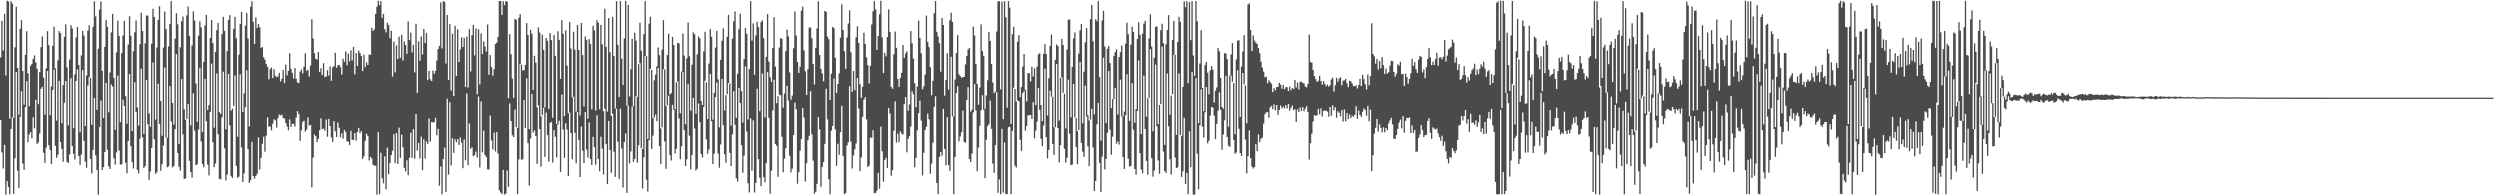 <?xml version="1.0" encoding="UTF-8"?>
<svg xmlns="http://www.w3.org/2000/svg" width="1920" height="150">
  <path d="M0 44.088h1v48.114H0zM1 15.938h1v101.122H1zM2 38.751h1v90.634H2zM3 10.662h1v100.512H3zM4 58.031h1v91.403H4zM5 0.500h1v138.589H5zM6 1.166h1v142.416H6zM7 91.158h1v58.081H7zM8 0.841h1v98.283H8zM9 2.837h1v87.345H9zM10 90.445h1v58.515H10zM11 36.340h1v85.219H11zM12 5.110h1v50.186H12zM13 52.250h1v78.719H13zM14 88.100h1v56.211H14zM15 22.104h1v67.619H15zM16 15.495h1v54.611H16zM17 54.557h1v71.030H17zM18 80.381h1v50.001H18zM19 42.156h1v40.154H19zM20 23.979h1v38.362H20zM21 56.377h1v52.885H21zM22 81.582h1v21.620H22zM23 50.599h1v50.817H23zM24 48.985h1v57.253H24zM25 45.261h1v44.817H25zM26 42.536h1v56.014H26zM27 47.936h1v28.652H27zM28 52.889h1v57.651H28zM29 80.010h1v29.371H29zM30 55.439h1v47.028H30zM31 36.261h1v31.932H31zM32 27.957h1v38.738H32zM33 59.660h1v57.657H33zM34 88.161h1v36.918H34zM35 52.456h1v60.919H35zM36 23.937h1v30.593H36zM37 34.653h1v76.803H37zM38 88.579h1v26.614H38zM39 66.436h1v59.591H39zM40 35.225h1v33.891H40zM41 20.484h1v33.033H41zM42 52.524h1v59.435H42zM43 92.623h1v28.538H43zM44 46.380h1v72.438H44zM45 23.925h1v38.170H45zM46 25.508h1v83.543H46zM47 94.688h1v19.759H47zM48 65.403h1v58.744H48zM49 28.284h1v50.651H49zM50 18.715h1v43.478H50zM51 51.788h1v72.481H51zM52 96.344h1v28.892H52zM53 45.843h1v72.733H53zM54 19.383h1v40.605H54zM55 21.794h1v90.297H55zM56 98.450h1v19.713H56zM57 57.142h1v65.405H57zM58 28.790h1v33.344H58zM59 20.663h1v32.672H59zM60 50.039h1v69.859H60zM61 101.601h1v24.901H61zM62 42.596h1v76.048H62zM63 23.772h1v30.060H63zM64 27.371h1v80.665H64zM65 96.808h1v27.284H65zM66 58.001h1v70.812H66zM67 23.542h1v42.207H67zM68 19.381h1v39.927H68zM69 60.021h1v61.926H69zM70 95.740h1v37.458H70zM71 20.563h1v94.465H71zM72 0.987h1v74.335H72zM73 12.603h1v106.707H73zM74 84.397h1v46.198H74zM75 37.403h1v112.098H75zM76 7.345h1v90.145H76zM77 1.056h1v76.135H77zM78 54.375h1v76.175H78zM79 90.678h1v37.685H79zM80 36.054h1v80.686H80zM81 15.196h1v48.490H81zM82 20.646h1v94.391H82zM83 86.323h1v41.411H83zM84 55.721h1v74.002H84zM85 24.862h1v40.040H85zM86 10.654h1v55.865H86zM87 59.858h1v61.765H87zM88 99.694h1v26.745H88zM89 40.303h1v76.737H89zM90 15.814h1v42.259H90zM91 27.537h1v88.002H91zM92 93.835h1v32.451H92zM93 40.821h1v85.474H93zM94 27.325h1v49.332H94zM95 15.909h1v65.489H95zM96 73.871h1v51.099H96zM97 94.982h1v38.148H97zM98 34.244h1v74.061H98zM99 12.426h1v44.394H99zM100 27.431h1v84.778H100zM101 100.625h1v23.826H101zM102 39.352h1v90.055H102zM103 24.816h1v38.384H103zM104 15.715h1v70.151H104zM105 82.555h1v47.875H105zM106 96.437h1v36.687H106zM107 33.973h1v72.550H107zM108 9.836h1v43.022H108zM109 23.859h1v81.542H109zM110 102.856h1v26.209H110zM111 33.273h1v94.288H111zM112 11.931h1v49.501H112zM113 11.961h1v83.303H113zM114 87.115h1v51.045H114zM115 97.349h1v34.387H115zM116 33.570h1v80.009H116zM117 6.729h1v41.282H117zM118 12.990h1v93.942H118zM119 91.848h1v41.618H119zM120 36.514h1v95.670H120zM121 15.286h1v49.001H121zM122 4.743h1v90.409H122zM123 77.616h1v53.546H123zM124 104.267h1v21.845H124zM125 36.560h1v75.176H125zM126 8.901h1v42.962H126zM127 22.313h1v83.292H127zM128 105.745h1v22.683H128zM129 35.624h1v92.123H129zM130 18.326h1v47.705H130zM131 0.839h1v92.397H131zM132 79.110h1v49.430H132zM133 95.809h1v31.639H133zM134 29.693h1v69.530H134zM135 10.194h1v31.390H135zM136 18.709h1v98.712H136zM137 110.620h1v17.501H137zM138 36.354h1v94.669H138zM139 16.343h1v44.475H139zM140 12.701h1v90.443H140zM141 83.974h1v53.506H141zM142 91.934h1v45.079H142zM143 11.830h1v79.492H143zM144 5.024h1v74.789H144zM145 27.491h1v96.020H145zM146 96.319h1v35.697H146zM147 34.981h1v101.380H147zM148 8.810h1v62.830H148zM149 15.738h1v84.589H149zM150 64.136h1v62.666H150zM151 93.561h1v32.662H151zM152 27.399h1v72.022H152zM153 16.329h1v35.801H153zM154 21.072h1v87.600H154zM155 101.496h1v24.426H155zM156 47.618h1v80.887H156zM157 19.490h1v41.065H157zM158 11.406h1v81.733H158zM159 84.527h1v41.881H159zM160 80.756h1v53.954H160zM161 29.208h1v56.771H161zM162 15.408h1v33.448H162zM163 33.089h1v76.244H163zM164 98.069h1v30.270H164zM165 39.940h1v85.599H165zM166 23.224h1v33.145H166zM167 17.600h1v85.429H167zM168 86.144h1v51.206H168zM169 87.508h1v50.300H169zM170 26.162h1v64.013H170zM171 12.871h1v42.199H171zM172 23.631h1v90.277H172zM173 99.315h1v39.269H173zM174 39.269h1v94.843H174zM175 15.342h1v41.505H175zM176 11.637h1v84.654H176zM177 84.983h1v50.389H177zM178 83.453h1v53.106H178zM179 22.052h1v59.279H179zM180 12.890h1v44.994H180zM181 29.461h1v97.917H181zM182 104.985h1v31.495H182zM183 42.004h1v93.611H183zM184 18.314h1v38.787H184zM185 9.251h1v104.015H185zM186 86.036h1v53.738H186zM187 71.850h1v61.349H187zM188 19.747h1v62.470H188zM189 9.957h1v44.070H189zM190 29.519h1v85.006H190zM191 97.111h1v43.450H191zM192 5.221h1v133.119H192zM193 0.896h1v107.951H193zM194 16.844h1v118.381H194zM195 33.818h1v103.419H195zM196 13.412h1v121.750H196zM197 21.449h1v111.957H197zM198 18.501h1v87.097H198zM199 20.974h1v109.243H199zM200 36.809h1v84.396H200zM201 36.169h1v74.295H201zM202 43.956h1v61.050H202zM203 45.891h1v70.590H203zM204 49.227h1v54.969H204zM205 51.340h1v38.759H205zM206 60.870h1v36.406H206zM207 53.148h1v44.017H207zM208 51.862h1v48.214H208zM209 59.955h1v35.077H209zM210 53.212h1v38.431H210zM211 58.137h1v34.330H211zM212 59.227h1v38.695H212zM213 58.764h1v31.944H213zM214 55.985h1v31.975H214zM215 62.562h1v26.140H215zM216 60.581h1v27.528H216zM217 53.773h1v36.939H217zM218 63.869h1v27.103H218zM219 49.612h1v44.795H219zM220 57.874h1v39.252H220zM221 54.461h1v45.635H221zM222 40.898h1v50.795H222zM223 52.801h1v44.721H223zM224 55.954h1v39.107H224zM225 60.272h1v34.797H225zM226 52.232h1v44.979H226zM227 60.494h1v29.764H227zM228 63.325h1v22.015H228zM229 63.861h1v23.759H229zM230 55.007h1v53.164H230zM231 53.396h1v46.706H231zM232 56.439h1v37.216H232zM233 51.253h1v41.484H233zM234 40.904h1v60.118H234zM235 54.515h1v44.971H235zM236 53.483h1v36.661H236zM237 58.807h1v37.585H237zM238 50.402h1v45.477H238zM239 14.807h1v129.080H239zM240 29.649h1v91.379H240zM241 40.794h1v62.503H241zM242 45.107h1v59.462H242zM243 45.749h1v63.399H243zM244 39.928h1v66.732H244zM245 55.304h1v44.698H245zM246 52.428h1v38.485H246zM247 57.554h1v41.635H247zM248 48.519h1v50.270H248zM249 59.173h1v41.265H249zM250 58.782h1v33.041H250zM251 53.838h1v51.159H251zM252 57.997h1v33.328H252zM253 51.030h1v45.759H253zM254 62.057h1v43.509H254zM255 51.723h1v57.244H255zM256 50.785h1v42.197H256zM257 40.493h1v60.375H257zM258 52.123h1v53.045H258zM259 50.191h1v43.899H259zM260 49.822h1v48.260H260zM261 51.625h1v53.833H261zM262 57.282h1v45.082H262zM263 45.116h1v61.356H263zM264 47.442h1v52.372H264zM265 39.567h1v61.766H265zM266 50.117h1v58.399H266zM267 41.223h1v67.501H267zM268 47.088h1v64.440H268zM269 38.676h1v61.845H269zM270 46.447h1v60.892H270zM271 35.989h1v71.492H271zM272 57.141h1v45.117H272zM273 40.738h1v67.258H273zM274 50.698h1v50.678H274zM275 38.921h1v59.287H275zM276 40.857h1v61.399H276zM277 42.987h1v57.706H277zM278 54.617h1v67.515H278zM279 42.044h1v78.085H279zM280 51.585h1v56.630H280zM281 47.875h1v54.822H281zM282 49.921h1v54.395H282zM283 41.875h1v81.298H283zM284 42.144h1v78.283H284zM285 21.344h1v100.263H285zM286 23.736h1v102.726H286zM287 22.477h1v104.782H287zM288 10.648h1v116.574H288zM289 5.168h1v144.376H289zM290 0.639h1v100.860H290zM291 3.898h1v145.175H291zM292 0.886h1v116.398H292zM293 13.717h1v123.079H293zM294 10.766h1v130.044H294zM295 22.417h1v97.706H295zM296 24.861h1v120.587H296zM297 17.457h1v95.974H297zM298 19.279h1v114.502H298zM299 29.404h1v95.775H299zM300 23.561h1v95.527H300zM301 58.819h1v56.904H301zM302 31.902h1v71.132H302zM303 55.582h1v69.645H303zM304 34.882h1v67.332H304zM305 45.306h1v80.576H305zM306 28.174h1v69.803H306zM307 44.488h1v76.764H307zM308 26.780h1v76.602H308zM309 46.441h1v66.642H309zM310 31.897h1v97.000H310zM311 34.648h1v97.018H311zM312 41.436h1v81.675H312zM313 16.563h1v117.980H313zM314 30.840h1v90.347H314zM315 25.087h1v76.831H315zM316 40.251h1v80.901H316zM317 34.508h1v64.649H317zM318 55.606h1v66.256H318zM319 18.241h1v69.350H319zM320 71.421h1v44.190H320zM321 31.722h1v77.994H321zM322 46.571h1v75.095H322zM323 27.965h1v76.928H323zM324 41.824h1v88.939H324zM325 22.239h1v84.760H325zM326 33.085h1v88.570H326zM327 25.278h1v83.385H327zM328 61.567h1v48.946H328zM329 54.430h1v36.628H329zM330 60.812h1v47.961H330zM331 62.259h1v31.464H331zM332 54.165h1v39.886H332zM333 56.707h1v37.127H333zM334 54.507h1v35.968H334zM335 46.563h1v57.327H335zM336 37.707h1v61.243H336zM337 35.301h1v107.365H337zM338 1.882h1v125.911H338zM339 37.232h1v111.963H339zM340 0.910h1v121.235H340zM341 1.454h1v111.917H341zM342 48.772h1v98.789H342zM343 11.443h1v64.454H343zM344 61.443h1v72.640H344zM345 18.500h1v60.025H345zM346 69.567h1v57.467H346zM347 25.884h1v80.311H347zM348 73.787h1v43.593H348zM349 19.866h1v87.106H349zM350 58.439h1v50.836H350zM351 22.453h1v84.378H351zM352 47.687h1v63.643H352zM353 38.007h1v67.495H353zM354 28.654h1v80.871H354zM355 36.151h1v93.031H355zM356 29.092h1v78.014H356zM357 66.739h1v56.351H357zM358 28.044h1v43.790H358zM359 67.245h1v59.634H359zM360 22.390h1v72.392H360zM361 54.879h1v59.470H361zM362 27.026h1v86.086H362zM363 19.108h1v100.843H363zM364 42.552h1v76.561H364zM365 21.854h1v94.468H365zM366 72.441h1v48.515H366zM367 22.404h1v51.735H367zM368 64.889h1v63.745H368zM369 25.636h1v52.286H369zM370 41.536h1v75.450H370zM371 31.816h1v68.436H371zM372 35.741h1v83.345H372zM373 39.660h1v80.952H373zM374 18.858h1v111.172H374zM375 57.486h1v72.695H375zM376 42.280h1v46.455H376zM377 51.537h1v56.330H377zM378 58.158h1v56.638H378zM379 53.142h1v48.650H379zM380 33.915h1v82.408H380zM381 32.838h1v68.639H381zM382 28.354h1v89.618H382zM383 0.831h1v145.310H383zM384 0.706h1v147.147H384zM385 11.489h1v137.551H385zM386 0.904h1v129.620H386zM387 3.947h1v145.482H387zM388 0.865h1v147.816H388zM389 1.155h1v129.721H389zM390 75.432h1v68.011H390zM391 26.236h1v53.201H391zM392 41.689h1v51.355H392zM393 60.322h1v43.552H393zM394 75.172h1v30.071H394zM395 14.542h1v69.627H395zM396 15.305h1v82.455H396zM397 98.240h1v50.765H397zM398 13.720h1v108.709H398zM399 10.757h1v38.542H399zM400 49.644h1v72.994H400zM401 54.128h1v68.220H401zM402 54.035h1v22.855H402zM403 49.818h1v48.591H403zM404 17.791h1v42.347H404zM405 26.900h1v83.075H405zM406 99.064h1v43.393H406zM407 22.811h1v83.530H407zM408 25.949h1v46.100H408zM409 69.234h1v32.560H409zM410 42.865h1v57.172H410zM411 48.120h1v56.259H411zM412 82.480h1v43.415H412zM413 21.030h1v59.932H413zM414 24.994h1v74.202H414zM415 89.281h1v38.701H415zM416 26.735h1v61.652H416zM417 38.256h1v44.577H417zM418 82.420h1v38.068H418zM419 29.226h1v57.232H419zM420 31.472h1v72.258H420zM421 83.699h1v40.345H421zM422 25.395h1v68.918H422zM423 30.756h1v62.767H423zM424 90.371h1v34.389H424zM425 26.859h1v73.059H425zM426 42.851h1v62.133H426zM427 95.244h1v25.580H427zM428 24.068h1v71.551H428zM429 30.690h1v61.997H429zM430 60.549h1v71.434H430zM431 15.495h1v57.175H431zM432 25.939h1v73.553H432zM433 89.168h1v32.052H433zM434 23.373h1v71.354H434zM435 50.421h1v49.097H435zM436 86.859h1v48.335H436zM437 16.871h1v69.551H437zM438 37.219h1v64.902H438zM439 74.765h1v47.561H439zM440 24.388h1v49.880H440zM441 38.202h1v63.693H441zM442 85.742h1v39.653H442zM443 19.186h1v66.833H443zM444 38.333h1v69.092H444zM445 88.655h1v47.378H445zM446 17.653h1v79.573H446zM447 42.345h1v73.375H447zM448 81.827h1v43.388H448zM449 28.076h1v57.996H449zM450 30.654h1v84.193H450zM451 91.124h1v29.921H451zM452 29.997h1v64.013H452zM453 33.782h1v88.424H453zM454 84.020h1v42.682H454zM455 19.884h1v85.193H455zM456 23.332h1v89.624H456zM457 84.872h1v41.644H457zM458 15.522h1v72.971H458zM459 17.481h1v104.545H459zM460 83.910h1v47.619H460zM461 19.101h1v85.886H461zM462 34.101h1v80.023H462zM463 85.476h1v48.572H463zM464 6.696h1v76.696H464zM465 36.087h1v74.477H465zM466 85.724h1v55.684H466zM467 13.801h1v79.074H467zM468 40.148h1v75.054H468zM469 88.961h1v43.671H469zM470 13.000h1v74.245H470zM471 42.994h1v73.522H471zM472 83.380h1v52.420H472zM473 0.862h1v82.577H473zM474 34.474h1v74.273H474zM475 74.593h1v62.754H475zM476 0.865h1v82.589H476zM477 45.092h1v68.898H477zM478 65.333h1v78.697H478zM479 29.491h1v79.613H479zM480 0.732h1v101.752H480zM481 81.185h1v66.937H481zM482 3.769h1v77.284H482zM483 74.127h1v51.386H483zM484 53.133h1v63.120H484zM485 29.840h1v51.754H485zM486 81.450h1v42.797H486zM487 25.089h1v96.865H487zM488 31.189h1v42.762H488zM489 74.372h1v50.581H489zM490 49.309h1v62.227H490zM491 17.428h1v31.184H491zM492 38.918h1v74.903H492zM493 114.416h1v30.374H493zM494 26.331h1v94.426H494zM495 0.880h1v42.159H495zM496 43.115h1v94.867H496zM497 106.749h1v40.320H497zM498 18.208h1v89.502H498zM499 12.883h1v39.975H499zM500 53.694h1v60.761H500zM501 90.743h1v13.380H501zM502 61.718h1v28.538H502zM503 57.244h1v30.763H503zM504 51.047h1v42.099H504zM505 36.450h1v15.810H505zM506 42.436h1v69.855H506zM507 98.645h1v27.391H507zM508 38.175h1v59.622H508zM509 15.506h1v37.654H509zM510 53.387h1v55.282H510zM511 81.527h1v48.141H511zM512 42.313h1v38.497H512zM513 25.859h1v47.638H513zM514 72.723h1v46.285H514zM515 71.486h1v51.820H515zM516 28.302h1v52.258H516zM517 34.659h1v49.734H517zM518 83.972h1v33.855H518zM519 63.292h1v50.896H519zM520 32.932h1v29.708H520zM521 33.400h1v57.475H521zM522 87.030h1v35.275H522zM523 54.998h1v57.374H523zM524 25.661h1v29.707H524zM525 42.637h1v57.231H525zM526 95.420h1v32.054H526zM527 44.832h1v77.462H527zM528 17.298h1v47.259H528zM529 43.223h1v61.021H529zM530 85.024h1v45.069H530zM531 49.658h1v69.309H531zM532 24.860h1v50.384H532zM533 26.311h1v72.368H533zM534 87.473h1v43.495H534zM535 41.796h1v87.734H535zM536 28.054h1v51.401H536zM537 29.598h1v64.233H537zM538 77.654h1v40.623H538zM539 80.717h1v40.286H539zM540 39.511h1v42.673H540zM541 24.476h1v37.503H541zM542 63.286h1v43.770H542zM543 91.423h1v26.633H543zM544 48.843h1v65.854H544zM545 22.309h1v34.463H545zM546 28.257h1v64.799H546zM547 91.923h1v34.089H547zM548 71.431h1v46.633H548zM549 36.571h1v38.015H549zM550 23.687h1v39.714H550zM551 60.954h1v56.950H551zM552 97.768h1v31.050H552zM553 45.940h1v65.028H553zM554 31.263h1v29.353H554zM555 21.784h1v74.347H555zM556 84.884h1v33.587H556zM557 73.090h1v51.964H557zM558 28.203h1v44.142H558zM559 11.454h1v52.277H559zM560 64.170h1v53.229H560zM561 96.443h1v31.079H561zM562 29.736h1v73.465H562zM563 16.364h1v53.716H563zM564 8.786h1v87.024H564zM565 90.543h1v46.376H565zM566 56.677h1v82.716H566zM567 22.441h1v45.045H567zM568 10.512h1v68.494H568zM569 70.028h1v41.463H569zM570 94.043h1v38.612H570zM571 45.346h1v74.080H571zM572 21.484h1v29.469H572zM573 25.936h1v74.996H573zM574 91.803h1v48.992H574zM575 53.063h1v94.681H575zM576 0.815h1v90.074H576zM577 31.253h1v99.853H577zM578 17.991h1v74.422H578zM579 57.496h1v90.325H579zM580 27.223h1v113.249H580zM581 16.625h1v51.498H581zM582 20.805h1v101.424H582zM583 85.464h1v51.035H583zM584 17.032h1v125.869H584zM585 15.562h1v40.959H585zM586 29.322h1v106.715H586zM587 90.260h1v49.818H587zM588 43.733h1v81.494H588zM589 10.869h1v44.499H589zM590 47.372h1v43.023H590zM591 59.333h1v89.418H591zM592 62.946h1v68.113H592zM593 36.905h1v47.941H593zM594 13.233h1v48.019H594zM595 51.188h1v59.298H595zM596 79.320h1v32.662H596zM597 73.903h1v61.833H597zM598 36.566h1v36.194H598zM599 29.459h1v43.775H599zM600 29.728h1v75.210H600zM601 82.714h1v49.574H601zM602 71.825h1v50.027H602zM603 39.382h1v74.480H603zM604 22.780h1v43.125H604zM605 27.932h1v49.258H605zM606 55.625h1v63.918H606zM607 76.621h1v55.789H607zM608 73.461h1v56.002H608zM609 37.134h1v66.589H609zM610 8.783h1v70.065H610zM611 27.305h1v56.622H611zM612 47.636h1v93.465H612zM613 56.085h1v76.102H613zM614 51.258h1v64.506H614zM615 8.189h1v98.487H615zM616 5.123h1v77.866H616zM617 38.723h1v51.610H617zM618 54.756h1v84.694H618zM619 72.897h1v52.454H619zM620 53.215h1v54.492H620zM621 21.164h1v83.176H621zM622 21.043h1v49.062H622zM623 29.337h1v73.819H623zM624 49.027h1v74.305H624zM625 64.849h1v83.940H625zM626 36.717h1v110.541H626zM627 21.831h1v119.342H627zM628 0.980h1v88.947H628zM629 42.290h1v57.099H629zM630 52.953h1v90.490H630zM631 56.500h1v71.738H631zM632 62.511h1v62.029H632zM633 8.425h1v102.012H633zM634 9.122h1v59.007H634zM635 28.063h1v63.654H635zM636 30.087h1v107.570H636zM637 76.760h1v72.346H637zM638 56.683h1v43.623H638zM639 20.688h1v76.023H639zM640 21.627h1v38.671H640zM641 44.324h1v54.993H641zM642 71.478h1v55.879H642zM643 64.483h1v45.910H643zM644 56.319h1v62.578H644zM645 28.973h1v72.563H645zM646 3.332h1v77.912H646zM647 22.979h1v96.701H647zM648 39.445h1v109.677H648zM649 52.988h1v95.236H649zM650 28.826h1v83.003H650zM651 18.033h1v91.247H651zM652 7.951h1v58.289H652zM653 40.191h1v68.581H653zM654 70.540h1v58.916H654zM655 54.520h1v64.858H655zM656 69.312h1v45.377H656zM657 28.638h1v81.525H657zM658 20.213h1v39.749H658zM659 33.041h1v50.225H659zM660 64.686h1v66.685H660zM661 75.119h1v45.719H661zM662 66.668h1v23.185H662zM663 25.109h1v51.449H663zM664 33.713h1v40.933H664zM665 44.025h1v47.616H665zM666 50.032h1v78.227H666zM667 64.214h1v62.851H667zM668 50.657h1v54.958H668zM669 18.843h1v86.956H669zM670 8.634h1v91.407H670zM671 0.794h1v147.508H671zM672 7.185h1v140.916H672zM673 38.400h1v108.010H673zM674 27.677h1v105.059H674zM675 10.968h1v133.989H675zM676 0.549h1v96.677H676zM677 28.715h1v87.520H677zM678 56.187h1v83.351H678zM679 40.720h1v82.240H679zM680 43.314h1v77.894H680zM681 28.460h1v100.580H681zM682 7.181h1v75.877H682zM683 24.503h1v62.683H683zM684 66.835h1v68.145H684zM685 68.211h1v62.463H685zM686 41.658h1v58.723H686zM687 24.276h1v53.593H687zM688 36.782h1v72.664H688zM689 60.665h1v41.969H689zM690 66.710h1v42.410H690zM691 59.941h1v40.994H691zM692 55.869h1v46.678H692zM693 34.578h1v68.820H693zM694 44.420h1v35.566H694zM695 41.028h1v33.448H695zM696 39.531h1v77.459H696zM697 85.085h1v21.466H697zM698 80.234h1v24.390H698zM699 23.845h1v73.385H699zM700 33.227h1v36.893H700zM701 45.042h1v27.368H701zM702 63.926h1v64.552H702zM703 82.452h1v38.757H703zM704 66.474h1v33.588H704zM705 15.786h1v71.164H705zM706 29.067h1v48.252H706zM707 40.886h1v51.670H707zM708 68.552h1v66.130H708zM709 66.251h1v51.057H709zM710 57.407h1v42.357H710zM711 11.910h1v85.379H711zM712 32.139h1v55.083H712zM713 36.193h1v55.377H713zM714 51.649h1v81.770H714zM715 73.150h1v52.545H715zM716 62.114h1v47.429H716zM717 10.147h1v71.860H717zM718 0.800h1v73.157H718zM719 24.466h1v116.074H719zM720 28.135h1v121.032H720zM721 33.284h1v87.235H721zM722 55.081h1v61.646H722zM723 13.799h1v105.862H723zM724 19.228h1v64.484H724zM725 73.493h1v40.772H725zM726 61.371h1v65.513H726zM727 40.906h1v49.115H727zM728 68.878h1v57.846H728zM729 15.574h1v115.670H729zM730 9.736h1v33.838H730zM731 16.880h1v72.621H731zM732 89.464h1v59.664H732zM733 61.165h1v59.424H733zM734 40.736h1v30.800H734zM735 26.911h1v39.392H735zM736 57.154h1v51.455H736zM737 58.425h1v46.394H737zM738 59.778h1v41.781H738zM739 59.112h1v25.860H739zM740 59.039h1v49.918H740zM741 49.454h1v60.153H741zM742 43.101h1v33.804H742zM743 38.084h1v28.810H743zM744 36.738h1v85.425H744zM745 85.779h1v38.664H745zM746 84.249h1v33.757H746zM747 20.507h1v65.771H747zM748 27.298h1v37.251H748zM749 48.977h1v35.862H749zM750 64.479h1v67.021H750zM751 80.399h1v32.893H751zM752 67.285h1v29.289H752zM753 18.668h1v66.190H753zM754 39.267h1v33.855H754zM755 42.918h1v41.408H755zM756 83.587h1v53.201H756zM757 73.341h1v33.979H757zM758 61.635h1v35.307H758zM759 24.548h1v70.802H759zM760 31.462h1v45.760H760zM761 49.201h1v49.719H761zM762 63.335h1v62.328H762zM763 71.562h1v61.087H763zM764 70.315h1v41.075H764zM765 24.238h1v46.557H765zM766 1.065h1v146.931H766zM767 0.929h1v136.881H767zM768 68.609h1v80.580H768zM769 1.220h1v97.737H769zM770 91.608h1v56.361H770zM771 0.892h1v108.473H771zM772 13.248h1v135.751H772zM773 82.755h1v66.269H773zM774 0.868h1v96.838H774zM775 5.905h1v91.304H775zM776 95.145h1v54.005H776zM777 26.340h1v74.166H777zM778 20.577h1v46.790H778zM779 68.291h1v58.815H779zM780 77.911h1v50.745H780zM781 32.071h1v45.090H781zM782 26.943h1v50.813H782zM783 74.575h1v32.743H783zM784 66.889h1v49.023H784zM785 51.174h1v20.309H785zM786 41.448h1v28.422H786zM787 69.210h1v31.162H787zM788 77.989h1v18.719H788zM789 56.120h1v32.395H789zM790 56.286h1v32.265H790zM791 62.579h1v25.713H791zM792 51.133h1v40.185H792zM793 58.798h1v19.659H793zM794 52.459h1v53.776H794zM795 80.746h1v19.501H795zM796 51.179h1v42.257H796zM797 41.789h1v25.882H797zM798 40.924h1v43.397H798zM799 80.682h1v25.920H799zM800 93.054h1v19.158H800zM801 41.446h1v54.976H801zM802 33.964h1v18.787H802zM803 41.566h1v63.766H803zM804 88.705h1v32.960H804zM805 60.169h1v54.946H805zM806 35.243h1v34.326H806zM807 26.549h1v47.625H807zM808 74.329h1v36.215H808zM809 97.781h1v21.209H809zM810 45.934h1v51.691H810zM811 34.176h1v15.096H811zM812 35.483h1v62.826H812zM813 92.606h1v32.098H813zM814 59.829h1v51.627H814zM815 29.807h1v29.626H815zM816 34.608h1v36.603H816zM817 72.040h1v42.173H817zM818 98.614h1v26.317H818zM819 38.042h1v83.113H819zM820 15.025h1v46.171H820zM821 14.979h1v87.740H821zM822 90.179h1v36.576H822zM823 51.417h1v75.001H823zM824 29.519h1v34.932H824zM825 25.000h1v65.128H825zM826 90.639h1v22.223H826zM827 100.748h1v25.334H827zM828 41.292h1v58.628H828zM829 23.273h1v24.265H829zM830 18.424h1v91.347H830zM831 94.720h1v21.760H831zM832 55.080h1v65.253H832zM833 32.511h1v33.261H833zM834 21.501h1v67.992H834zM835 88.541h1v23.811H835zM836 92.540h1v35.047H836zM837 14.693h1v77.146H837zM838 3.865h1v79.656H838zM839 31.679h1v81.622H839zM840 87.824h1v58.939H840zM841 14.801h1v124.197H841zM842 16.274h1v79.180H842zM843 0.828h1v78.207H843zM844 59.224h1v65.874H844zM845 108.019h1v39.418H845zM846 15.717h1v104.519H846zM847 8.221h1v36.141H847zM848 35.801h1v94.313H848zM849 94.446h1v27.685H849zM850 37.512h1v64.398H850zM851 35.374h1v19.206H851zM852 48.499h1v51.172H852zM853 83.121h1v35.677H853zM854 76.126h1v28.840H854zM855 42.889h1v33.252H855zM856 40.016h1v27.510H856zM857 37.887h1v72.492H857zM858 87.900h1v20.615H858zM859 43.860h1v67.184H859zM860 40.106h1v21.082H860zM861 34.903h1v54.569H861zM862 89.317h1v31.375H862zM863 85.763h1v43.980H863zM864 33.600h1v54.929H864zM865 17.413h1v39.588H865zM866 26.250h1v95.583H866zM867 92.814h1v35.054H867zM868 34.411h1v93.084H868zM869 20.455h1v43.420H869zM870 24.502h1v75.115H870zM871 94.275h1v35.415H871zM872 83.764h1v50.277H872zM873 30.078h1v55.107H873zM874 17.056h1v29.393H874zM875 26.660h1v90.992H875zM876 102.923h1v27.262H876zM877 25.923h1v107.140H877zM878 18.218h1v39.862H878zM879 16.101h1v82.925H879zM880 89.643h1v33.891H880zM881 75.457h1v58.626H881zM882 29.508h1v45.689H882zM883 10.951h1v26.823H883zM884 35.714h1v85.840H884zM885 100.864h1v34.804H885zM886 44.333h1v86.645H886zM887 20.688h1v28.943H887zM888 20.192h1v76.840H888zM889 95.410h1v27.847H889zM890 80.649h1v52.850H890zM891 23.265h1v56.540H891zM892 18.204h1v17.542H892zM893 33.177h1v83.274H893zM894 111.219h1v20.109H894zM895 34.043h1v98.891H895zM896 23.029h1v33.452H896zM897 11.646h1v85.345H897zM898 88.157h1v34.092H898zM899 73.399h1v60.679H899zM900 30.671h1v41.675H900zM901 16.046h1v25.924H901zM902 42.152h1v78.852H902zM903 103.632h1v25.381H903zM904 32.213h1v96.295H904zM905 12.838h1v43.563H905zM906 16.806h1v86.881H906zM907 104.589h1v31.271H907zM908 66.697h1v64.779H908zM909 1.009h1v89.518H909zM910 5.581h1v135.807H910zM911 0.912h1v131.896H911zM912 63.918h1v85.139H912zM913 1.655h1v99.085H913zM914 30.884h1v97.510H914zM915 0.851h1v54.413H915zM916 42.672h1v106.708H916zM917 58.207h1v91.247H917zM918 0.786h1v59.246H918zM919 16.312h1v101.703H919zM920 94.630h1v50.827H920zM921 48.802h1v47.477H921zM922 23.168h1v45.415H922zM923 67.579h1v29.775H923zM924 85.449h1v20.244H924zM925 50.066h1v36.194H925zM926 47.495h1v19.404H926zM927 55.825h1v54.278H927zM928 72.521h1v35.539H928zM929 54.080h1v34.624H929zM930 50.628h1v31.623H930zM931 53.520h1v29.143H931zM932 78.793h1v10.118H932zM933 69.691h1v37.190H933zM934 67.181h1v27.906H934zM935 36.856h1v48.070H935zM936 39.495h1v31.476H936zM937 59.878h1v24.429H937zM938 82.119h1v32.877H938zM939 83.565h1v19.786H939zM940 40.879h1v51.500H940zM941 40.996h1v17.312H941zM942 45.531h1v59.638H942zM943 97.362h1v14.506H943zM944 58.059h1v54.691H944zM945 41.830h1v16.255H945zM946 33.107h1v29.814H946zM947 63.818h1v43.524H947zM948 103.109h1v14.942H948zM949 45.665h1v71.451H949zM950 31.250h1v22.810H950zM951 30.927h1v67.997H951zM952 89.811h1v27.723H952zM953 51.273h1v68.469H953zM954 39.612h1v16.465H954zM955 26.929h1v37.861H955zM956 65.589h1v41.613H956zM957 94.714h1v38.523H957zM958 3.443h1v116.584H958zM959 2.586h1v97.540H959zM960 22.988h1v98.385H960zM961 39.176h1v88.774H961zM962 27.201h1v102.221H962zM963 31.073h1v97.308H963zM964 32.726h1v78.024H964zM965 33.746h1v82.367H965zM966 36.938h1v66.255H966zM967 40.814h1v68.282H967zM968 47.389h1v59.090H968zM969 51.935h1v53.747H969zM970 55.050h1v39.909H970zM971 59.331h1v28.449H971zM972 58.911h1v27.410H972zM973 64.016h1v22.117H973zM974 61.611h1v28.816H974zM975 63.056h1v19.482H975zM976 64.259h1v17.039H976zM977 70.808h1v13.017H977zM978 67.670h1v12.508H978zM979 69.388h1v15.328H979zM980 66.823h1v13.894H980zM981 66.719h1v21.488H981zM982 63.708h1v20.703H982zM983 64.938h1v16.131H983zM984 68.126h1v15.199H984zM985 65.178h1v16.771H985zM986 68.605h1v14.657H986zM987 66.959h1v13.772H987zM988 67.015h1v16.284H988zM989 69.999h1v9.800H989zM990 66.563h1v18.439H990zM991 69.366h1v13.443H991zM992 67.582h1v13.510H992zM993 68.460h1v16.201H993zM994 61.343h1v22.517H994zM995 67.273h1v26.406H995zM996 63.480h1v20.551H996zM997 68.682h1v17.404H997zM998 62.827h1v19.707H998zM999 62.818h1v22.498H999zM1000 63.619h1v18.710H1000zM1001 64.089h1v21.399H1001zM1002 66.438h1v16.899H1002zM1003 67.101h1v14.446H1003zM1004 64.486h1v21.605H1004zM1005 26.647h1v95.861H1005zM1006 47.618h1v62.312H1006zM1007 48.150h1v54.528H1007zM1008 53.805h1v39.448H1008zM1009 58.420h1v29.984H1009zM1010 60.799h1v28.146H1010zM1011 62.858h1v25.733H1011zM1012 62.004h1v21.489H1012zM1013 58.096h1v29.750H1013zM1014 62.282h1v20.958H1014zM1015 65.105h1v24.406H1015zM1016 62.327h1v22.848H1016zM1017 64.398h1v20.379H1017zM1018 66.263h1v18.820H1018zM1019 64.980h1v20.715H1019zM1020 66.537h1v23.047H1020zM1021 65.477h1v16.701H1021zM1022 61.052h1v27.863H1022zM1023 59.680h1v21.175H1023zM1024 70.275h1v14.627H1024zM1025 65.532h1v16.898H1025zM1026 59.790h1v30.630H1026zM1027 62.779h1v22.720H1027zM1028 60.414h1v26.176H1028zM1029 59.401h1v29.883H1029zM1030 65.528h1v19.036H1030zM1031 61.991h1v31.411H1031zM1032 61.756h1v22.383H1032zM1033 60.574h1v32.563H1033zM1034 64.015h1v22.778H1034zM1035 66.956h1v24.476H1035zM1036 61.993h1v25.896H1036zM1037 62.475h1v28.198H1037zM1038 64.217h1v24.617H1038zM1039 66.182h1v23.632H1039zM1040 66.127h1v22.052H1040zM1041 65.521h1v16.040H1041zM1042 67.920h1v23.318H1042zM1043 65.288h1v19.622H1043zM1044 60.623h1v27.587H1044zM1045 66.083h1v23.601H1045zM1046 57.498h1v28.289H1046zM1047 60.835h1v22.407H1047zM1048 64.728h1v19.668H1048zM1049 68.777h1v20.184H1049zM1050 57.268h1v24.100H1050zM1051 65.549h1v27.635H1051zM1052 58.486h1v25.688H1052zM1053 17.935h1v113.549H1053zM1054 41.529h1v77.610H1054zM1055 43.339h1v59.291H1055zM1056 48.888h1v49.259H1056zM1057 45.299h1v46.054H1057zM1058 53.426h1v47.587H1058zM1059 46.834h1v48.603H1059zM1060 52.420h1v45.746H1060zM1061 43.944h1v57.626H1061zM1062 50.001h1v47.845H1062zM1063 56.763h1v44.829H1063zM1064 52.698h1v45.539H1064zM1065 56.505h1v43.515H1065zM1066 55.506h1v39.282H1066zM1067 50.479h1v41.951H1067zM1068 46.683h1v43.816H1068zM1069 46.897h1v48.602H1069zM1070 55.286h1v51.081H1070zM1071 58.913h1v47.878H1071zM1072 56.730h1v46.950H1072zM1073 49.404h1v49.509H1073zM1074 50.434h1v43.751H1074zM1075 47.394h1v44.341H1075zM1076 56.990h1v41.578H1076zM1077 56.804h1v32.282H1077zM1078 66.013h1v35.924H1078zM1079 56.508h1v36.285H1079zM1080 59.173h1v31.374H1080zM1081 64.270h1v26.457H1081zM1082 60.606h1v29.439H1082zM1083 56.375h1v45.733H1083zM1084 45.098h1v51.255H1084zM1085 50.658h1v51.394H1085zM1086 47.760h1v52.012H1086zM1087 53.165h1v63.537H1087zM1088 55.993h1v60.352H1088zM1089 45.823h1v60.086H1089zM1090 42.937h1v60.452H1090zM1091 43.652h1v52.412H1091zM1092 55.669h1v44.419H1092zM1093 53.296h1v52.004H1093zM1094 60.064h1v43.704H1094zM1095 51.520h1v51.992H1095zM1096 45.206h1v47.691H1096zM1097 36.954h1v53.767H1097zM1098 44.065h1v57.748H1098zM1099 50.051h1v56.533H1099zM1100 47.358h1v50.428H1100zM1101 49.955h1v48.830H1101zM1102 45.337h1v54.271H1102zM1103 40.570h1v58.058H1103zM1104 50.488h1v51.897H1104zM1105 44.252h1v61.139H1105zM1106 43.995h1v64.083H1106zM1107 45.585h1v58.609H1107zM1108 43.629h1v68.421H1108zM1109 30.846h1v77.899H1109zM1110 47.191h1v68.967H1110zM1111 42.721h1v79.284H1111zM1112 37.898h1v87.609H1112zM1113 36.951h1v83.546H1113zM1114 36.031h1v85.162H1114zM1115 30.427h1v83.199H1115zM1116 32.755h1v83.135H1116zM1117 48.141h1v69.505H1117zM1118 44.203h1v71.293H1118zM1119 53.780h1v53.635H1119zM1120 49.319h1v47.190H1120zM1121 61.357h1v34.402H1121zM1122 60.655h1v28.311H1122zM1123 57.791h1v34.743H1123zM1124 50.823h1v38.388H1124zM1125 57.732h1v26.758H1125zM1126 63.440h1v31.540H1126zM1127 59.262h1v32.282H1127zM1128 61.873h1v39.370H1128zM1129 56.604h1v30.814H1129zM1130 54.072h1v40.357H1130zM1131 52.566h1v41.559H1131zM1132 48.938h1v46.959H1132zM1133 57.778h1v34.665H1133zM1134 53.289h1v44.188H1134zM1135 56.942h1v37.082H1135zM1136 52.746h1v35.445H1136zM1137 49.332h1v52.110H1137zM1138 51.130h1v47.443H1138zM1139 47.421h1v55.616H1139zM1140 52.749h1v40.909H1140zM1141 59.014h1v43.639H1141zM1142 54.854h1v36.017H1142zM1143 53.915h1v31.996H1143zM1144 65.258h1v25.969H1144zM1145 56.876h1v26.714H1145zM1146 63.756h1v32.591H1146zM1147 57.793h1v43.419H1147zM1148 37.936h1v101.798H1148zM1149 2.031h1v147.172H1149zM1150 1.021h1v148.263H1150zM1151 31.252h1v117.754H1151zM1152 0.501h1v83.726H1152zM1153 82.950h1v66.293H1153zM1154 0.597h1v131.457H1154zM1155 10.345h1v138.805H1155zM1156 71.541h1v75.117H1156zM1157 25.083h1v46.676H1157zM1158 50.078h1v29.131H1158zM1159 69.860h1v65.774H1159zM1160 27.248h1v96.000H1160zM1161 0.767h1v63.676H1161zM1162 65.329h1v50.740H1162zM1163 95.592h1v10.454H1163zM1164 39.489h1v64.765H1164zM1165 14.488h1v29.965H1165zM1166 45.677h1v80.252H1166zM1167 78.332h1v43.844H1167zM1168 73.482h1v28.310H1168zM1169 15.713h1v70.676H1169zM1170 20.095h1v73.291H1170zM1171 79.752h1v37.458H1171zM1172 79.285h1v24.477H1172zM1173 39.104h1v77.931H1173zM1174 19.729h1v41.906H1174zM1175 59.448h1v44.398H1175zM1176 57.187h1v36.349H1176zM1177 76.963h1v40.579H1177zM1178 28.082h1v84.252H1178zM1179 29.283h1v67.935H1179zM1180 41.884h1v59.336H1180zM1181 44.170h1v56.988H1181zM1182 53.303h1v58.553H1182zM1183 43.222h1v28.216H1183zM1184 70.080h1v35.608H1184zM1185 35.645h1v42.822H1185zM1186 56.184h1v62.440H1186zM1187 31.167h1v85.976H1187zM1188 34.523h1v70.089H1188zM1189 53.515h1v46.782H1189zM1190 58.668h1v25.869H1190zM1191 57.359h1v42.746H1191zM1192 56.785h1v40.390H1192zM1193 52.883h1v44.126H1193zM1194 60.648h1v30.118H1194zM1195 68.301h1v14.328H1195zM1196 54.645h1v35.933H1196zM1197 44.394h1v55.005H1197zM1198 47.306h1v56.057H1198zM1199 43.739h1v58.000H1199zM1200 53.715h1v49.159H1200zM1201 61.741h1v24.008H1201zM1202 61.430h1v39.063H1202zM1203 54.091h1v48.932H1203zM1204 41.973h1v57.982H1204zM1205 47.691h1v54.592H1205zM1206 48.664h1v50.757H1206zM1207 52.749h1v42.743H1207zM1208 49.963h1v40.477H1208zM1209 61.213h1v33.161H1209zM1210 60.803h1v28.769H1210zM1211 56.171h1v40.128H1211zM1212 52.744h1v50.677H1212zM1213 42.895h1v59.859H1213zM1214 48.624h1v50.357H1214zM1215 52.971h1v39.156H1215zM1216 56.170h1v34.417H1216zM1217 61.133h1v24.415H1217zM1218 58.462h1v32.144H1218zM1219 59.894h1v29.975H1219zM1220 44.267h1v60.504H1220zM1221 42.892h1v73.700H1221zM1222 21.416h1v95.079H1222zM1223 27.724h1v119.687H1223zM1224 0.642h1v96.829H1224zM1225 45.088h1v104.016H1225zM1226 1.045h1v96.626H1226zM1227 15.254h1v103.871H1227zM1228 67.226h1v82.248H1228zM1229 13.618h1v52.497H1229zM1230 59.903h1v65.446H1230zM1231 36.477h1v82.449H1231zM1232 34.352h1v58.180H1232zM1233 71.334h1v42.561H1233zM1234 38.879h1v32.143H1234zM1235 49.289h1v65.018H1235zM1236 34.547h1v80.884H1236zM1237 31.908h1v42.338H1237zM1238 63.027h1v47.481H1238zM1239 36.885h1v61.479H1239zM1240 29.793h1v50.758H1240zM1241 79.479h1v49.841H1241zM1242 26.730h1v73.575H1242zM1243 23.130h1v59.450H1243zM1244 70.269h1v48.505H1244zM1245 27.491h1v100.035H1245zM1246 0.895h1v84.163H1246zM1247 56.467h1v92.784H1247zM1248 6.368h1v71.863H1248zM1249 68.838h1v57.241H1249zM1250 35.091h1v51.466H1250zM1251 29.745h1v73.958H1251zM1252 89.319h1v38.202H1252zM1253 17.920h1v81.365H1253zM1254 28.460h1v75.173H1254zM1255 101.113h1v40.802H1255zM1256 33.994h1v66.312H1256zM1257 11.476h1v41.286H1257zM1258 53.555h1v77.969H1258zM1259 76.076h1v73.028H1259zM1260 9.141h1v66.609H1260zM1261 9.840h1v63.603H1261zM1262 73.997h1v52.076H1262zM1263 87.198h1v40.692H1263zM1264 40.039h1v48.382H1264zM1265 26.500h1v26.379H1265zM1266 46.500h1v39.336H1266zM1267 86.465h1v27.691H1267zM1268 72.564h1v40.646H1268zM1269 38.907h1v36.139H1269zM1270 36.952h1v21.062H1270zM1271 53.137h1v39.297H1271zM1272 88.867h1v20.983H1272zM1273 71.795h1v26.215H1273zM1274 48.432h1v23.540H1274zM1275 51.331h1v22.213H1275zM1276 64.789h1v24.152H1276zM1277 77.134h1v18.256H1277zM1278 66.621h1v24.297H1278zM1279 60.193h1v24.745H1279zM1280 63.029h1v20.600H1280zM1281 62.770h1v21.241H1281zM1282 67.032h1v17.817H1282zM1283 66.295h1v18.809H1283zM1284 63.367h1v18.784H1284zM1285 58.474h1v25.368H1285zM1286 60.928h1v26.240H1286zM1287 63.859h1v19.687H1287zM1288 68.184h1v16.822H1288zM1289 66.508h1v17.043H1289zM1290 61.753h1v25.496H1290zM1291 65.091h1v18.215H1291zM1292 45.739h1v62.761H1292zM1293 24.680h1v85.174H1293zM1294 20.175h1v99.922H1294zM1295 1.314h1v142.552H1295zM1296 4.282h1v89.120H1296zM1297 89.087h1v59.687H1297zM1298 18.378h1v70.643H1298zM1299 4.966h1v103.231H1299zM1300 85.043h1v55.809H1300zM1301 8.186h1v81.063H1301zM1302 8.170h1v99.471H1302zM1303 84.507h1v32.667H1303zM1304 27.756h1v65.275H1304zM1305 38.334h1v59.778H1305zM1306 66.250h1v64.232H1306zM1307 19.380h1v77.529H1307zM1308 45.525h1v40.138H1308zM1309 65.964h1v53.868H1309zM1310 50.752h1v60.613H1310zM1311 24.984h1v43.888H1311zM1312 51.636h1v55.210H1312zM1313 53.913h1v69.667H1313zM1314 23.219h1v61.931H1314zM1315 33.905h1v76.920H1315zM1316 63.505h1v68.898H1316zM1317 53.019h1v52.892H1317zM1318 15.006h1v62.804H1318zM1319 48.662h1v68.086H1319zM1320 69.534h1v54.633H1320zM1321 29.026h1v79.315H1321zM1322 30.840h1v57.867H1322zM1323 46.254h1v74.604H1323zM1324 50.750h1v75.983H1324zM1325 34.386h1v45.808H1325zM1326 27.199h1v59.236H1326zM1327 65.802h1v57.551H1327zM1328 65.759h1v48.991H1328zM1329 15.393h1v58.434H1329zM1330 31.170h1v71.438H1330zM1331 58.758h1v73.482H1331zM1332 40.484h1v65.371H1332zM1333 31.072h1v52.175H1333zM1334 54.980h1v43.000H1334zM1335 62.655h1v37.918H1335zM1336 50.192h1v50.777H1336zM1337 61.597h1v21.985H1337zM1338 57.920h1v37.353H1338zM1339 47.561h1v51.072H1339zM1340 0.504h1v130.175H1340zM1341 43.904h1v105.082H1341zM1342 1.083h1v121.605H1342zM1343 29.692h1v119.518H1343zM1344 1.058h1v120.726H1344zM1345 34.305h1v102.275H1345zM1346 12.629h1v38.222H1346zM1347 44.914h1v89.993H1347zM1348 36.749h1v88.870H1348zM1349 3.975h1v53.037H1349zM1350 41.549h1v107.288H1350zM1351 62.896h1v86.284H1351zM1352 13.042h1v52.794H1352zM1353 11.052h1v88.928H1353zM1354 95.475h1v36.901H1354zM1355 48.964h1v88.307H1355zM1356 19.154h1v33.626H1356zM1357 18.248h1v71.337H1357zM1358 83.739h1v48.865H1358zM1359 71.285h1v51.502H1359zM1360 24.081h1v58.984H1360zM1361 26.164h1v34.930H1361zM1362 41.477h1v57.551H1362zM1363 97.605h1v22.821H1363zM1364 58.994h1v54.357H1364zM1365 29.781h1v47.172H1365zM1366 40.526h1v26.534H1366zM1367 52.059h1v45.213H1367zM1368 87.006h1v23.769H1368zM1369 67.353h1v34.073H1369zM1370 40.720h1v28.856H1370zM1371 40.782h1v40.365H1371zM1372 69.589h1v23.959H1372zM1373 67.211h1v33.365H1373zM1374 60.156h1v29.160H1374zM1375 58.111h1v25.336H1375zM1376 56.205h1v35.072H1376zM1377 62.815h1v24.055H1377zM1378 62.953h1v29.896H1378zM1379 63.788h1v24.558H1379zM1380 58.695h1v27.852H1380zM1381 63.926h1v25.523H1381zM1382 56.973h1v40.636H1382zM1383 56.160h1v39.817H1383zM1384 65.136h1v17.826H1384zM1385 62.690h1v25.070H1385zM1386 66.698h1v18.608H1386zM1387 62.757h1v26.459H1387zM1388 60.999h1v26.178H1388zM1389 62.643h1v25.185H1389zM1390 61.773h1v28.183H1390zM1391 56.079h1v34.246H1391zM1392 59.511h1v29.027H1392zM1393 62.755h1v24.331H1393zM1394 50.934h1v44.821H1394zM1395 57.993h1v35.725H1395zM1396 55.607h1v36.989H1396zM1397 62.843h1v28.042H1397zM1398 55.403h1v40.739H1398zM1399 49.797h1v47.600H1399zM1400 59.648h1v35.728H1400zM1401 58.352h1v35.345H1401zM1402 64.520h1v29.194H1402zM1403 37.680h1v73.234H1403zM1404 41.234h1v71.427H1404zM1405 65.739h1v29.670H1405zM1406 47.863h1v51.510H1406zM1407 53.977h1v37.457H1407zM1408 64.985h1v23.122H1408zM1409 66.192h1v21.653H1409zM1410 48.325h1v58.115H1410zM1411 52.273h1v52.717H1411zM1412 2.444h1v122.394H1412zM1413 0.587h1v148.326H1413zM1414 5.818h1v143.334H1414zM1415 0.954h1v132.507H1415zM1416 1.872h1v136.804H1416zM1417 20.636h1v119.614H1417zM1418 20.980h1v75.581H1418zM1419 95.245h1v38.925H1419zM1420 20.402h1v104.602H1420zM1421 2.292h1v62.973H1421zM1422 53.712h1v95.559H1422zM1423 60.646h1v71.419H1423zM1424 8.313h1v53.859H1424zM1425 28.300h1v80.526H1425zM1426 106.760h1v27.617H1426zM1427 42.059h1v68.729H1427zM1428 24.046h1v21.129H1428zM1429 24.280h1v72.606H1429zM1430 97.555h1v34.558H1430zM1431 67.513h1v50.094H1431zM1432 22.440h1v45.657H1432zM1433 21.949h1v53.218H1433zM1434 58.422h1v51.626H1434zM1435 98.599h1v18.798H1435zM1436 48.265h1v69.566H1436zM1437 2.409h1v117.659H1437zM1438 4.484h1v108.261H1438zM1439 14.315h1v91.990H1439zM1440 72.488h1v77.066H1440zM1441 3.867h1v107.561H1441zM1442 20.464h1v97.243H1442zM1443 16.424h1v102.255H1443zM1444 22.145h1v99.101H1444zM1445 36.744h1v84.822H1445zM1446 30.267h1v73.443H1446zM1447 38.910h1v78.697H1447zM1448 30.733h1v78.048H1448zM1449 50.006h1v57.750H1449zM1450 47.690h1v60.988H1450zM1451 37.539h1v67.152H1451zM1452 55.983h1v58.525H1452zM1453 46.725h1v43.094H1453zM1454 47.785h1v58.262H1454zM1455 40.896h1v60.340H1455zM1456 57.133h1v50.958H1456zM1457 43.007h1v54.025H1457zM1458 52.040h1v62.767H1458zM1459 41.518h1v48.726H1459zM1460 51.434h1v59.246H1460zM1461 29.005h1v78.141H1461zM1462 58.838h1v54.151H1462zM1463 39.158h1v53.548H1463zM1464 50.201h1v63.301H1464zM1465 34.456h1v57.067H1465zM1466 49.425h1v66.757H1466zM1467 36.792h1v62.319H1467zM1468 46.649h1v67.609H1468zM1469 38.411h1v62.811H1469zM1470 47.764h1v72.368H1470zM1471 28.713h1v64.506H1471zM1472 58.315h1v55.287H1472zM1473 32.143h1v69.424H1473zM1474 49.976h1v68.397H1474zM1475 29.671h1v71.688H1475zM1476 49.002h1v63.036H1476zM1477 58.219h1v34.490H1477zM1478 60.997h1v24.529H1478zM1479 62.777h1v23.522H1479zM1480 65.770h1v24.634H1480zM1481 66.873h1v16.300H1481zM1482 62.979h1v20.361H1482zM1483 32.882h1v71.226H1483zM1484 0.577h1v147.404H1484zM1485 0.906h1v126.966H1485zM1486 36.721h1v112.105H1486zM1487 0.753h1v78.058H1487zM1488 80.734h1v68.620H1488zM1489 0.792h1v132.055H1489zM1490 24.853h1v110.898H1490zM1491 65.472h1v61.865H1491zM1492 37.723h1v60.321H1492zM1493 23.735h1v35.023H1493zM1494 58.832h1v90.274H1494zM1495 33.699h1v87.695H1495zM1496 35.119h1v19.177H1496zM1497 47.438h1v67.253H1497zM1498 89.706h1v48.157H1498zM1499 50.403h1v39.460H1499zM1500 24.944h1v35.924H1500zM1501 25.756h1v101.484H1501zM1502 81.679h1v50.137H1502zM1503 78.124h1v19.637H1503zM1504 17.058h1v60.684H1504zM1505 23.510h1v69.146H1505zM1506 73.833h1v18.997H1506zM1507 92.852h1v30.614H1507zM1508 20.885h1v88.686H1508zM1509 0.659h1v86.716H1509zM1510 42.168h1v86.738H1510zM1511 42.704h1v56.076H1511zM1512 72.421h1v53.248H1512zM1513 14.821h1v106.849H1513zM1514 8.009h1v110.945H1514zM1515 99.077h1v37.345H1515zM1516 33.306h1v65.941H1516zM1517 39.788h1v23.879H1517zM1518 64.701h1v81.931H1518zM1519 23.748h1v101.716H1519zM1520 15.153h1v59.305H1520zM1521 74.206h1v21.540H1521zM1522 95.756h1v37.617H1522zM1523 23.760h1v83.013H1523zM1524 27.476h1v26.831H1524zM1525 54.022h1v56.650H1525zM1526 100.248h1v19.423H1526zM1527 54.645h1v47.600H1527zM1528 31.842h1v24.616H1528zM1529 35.772h1v43.601H1529zM1530 79.274h1v33.139H1530zM1531 89.832h1v22.313H1531zM1532 48.568h1v41.029H1532zM1533 36.980h1v11.520H1533zM1534 45.330h1v48.503H1534zM1535 93.870h1v11.752H1535zM1536 67.683h1v29.623H1536zM1537 58.131h1v9.472H1537zM1538 61.597h1v12.486H1538zM1539 74.313h1v8.595H1539zM1540 76.616h1v7.478H1540zM1541 72.372h1v5.607H1541zM1542 70.384h1v3.568H1542zM1543 71.919h1v4.904H1543zM1544 75.000h1v2.404H1544zM1545 74.514h1v3.164H1545zM1546 73.174h1v3.746H1546zM1547 72.712h1v4.067H1547zM1548 72.999h1v4.360H1548zM1549 73.409h1v3.765H1549zM1550 73.062h1v4.412H1550zM1551 73.225h1v2.810H1551zM1552 73.951h1v1.649H1552zM1553 74.469h1v1.367H1553zM1554 73.086h1v3.634H1554zM1555 71.767h1v6.035H1555zM1556 72.524h1v6.301H1556zM1557 72.856h1v4.331H1557zM1558 71.772h1v6.439H1558zM1559 71.087h1v8.026H1559zM1560 71.753h1v6.268H1560zM1561 73.697h1v3.294H1561zM1562 72.493h1v5.185H1562zM1563 72.582h1v5.059H1563zM1564 72.491h1v4.976H1564zM1565 72.012h1v6.312H1565zM1566 71.965h1v6.407H1566zM1567 73.956h1v2.753H1567zM1568 72.850h1v5.222H1568zM1569 71.921h1v7.154H1569zM1570 72.539h1v5.324H1570zM1571 73.128h1v4.051H1571zM1572 73.216h1v3.806H1572zM1573 72.499h1v5.796H1573zM1574 72.884h1v4.865H1574zM1575 71.590h1v5.893H1575zM1576 72.534h1v4.760H1576zM1577 71.190h1v7.693H1577zM1578 71.382h1v6.970H1578zM1579 72.651h1v5.076H1579zM1580 73.709h1v1.875H1580zM1581 73.552h1v2.727H1581zM1582 73.505h1v3.259H1582zM1583 71.324h1v6.231H1583zM1584 71.701h1v7.096H1584zM1585 72.754h1v4.129H1585zM1586 73.374h1v3.879H1586zM1587 72.911h1v4.742H1587zM1588 71.976h1v5.882H1588zM1589 73.877h1v2.130H1589zM1590 74.165h1v1.716H1590zM1591 74.547h1v1.320H1591zM1592 74.411h1v1.416H1592zM1593 73.769h1v2.601H1593zM1594 73.841h1v1.894H1594zM1595 73.085h1v3.697H1595zM1596 72.783h1v4.406H1596zM1597 72.455h1v3.554H1597zM1598 72.340h1v4.680H1598zM1599 72.149h1v5.366H1599zM1600 72.881h1v3.792H1600zM1601 72.211h1v5.196H1601zM1602 73.273h1v3.525H1602zM1603 72.924h1v4.047H1603zM1604 72.067h1v4.908H1604zM1605 72.125h1v5.120H1605zM1606 72.362h1v4.631H1606zM1607 72.731h1v3.936H1607zM1608 72.979h1v3.634H1608zM1609 72.723h1v3.952H1609zM1610 72.671h1v3.746H1610zM1611 72.831h1v3.484H1611zM1612 73.073h1v3.482H1612zM1613 72.808h1v3.920H1613zM1614 72.498h1v4.172H1614zM1615 73.126h1v3.520H1615zM1616 72.638h1v4.168H1616zM1617 72.502h1v4.138H1617zM1618 72.845h1v3.567H1618zM1619 73.090h1v3.223H1619zM1620 73.299h1v3.312H1620zM1621 72.706h1v3.776H1621zM1622 72.752h1v3.979H1622zM1623 73.109h1v2.996H1623zM1624 73.697h1v2.275H1624zM1625 73.209h1v2.837H1625zM1626 73.563h1v2.364H1626zM1627 73.313h1v2.666H1627zM1628 73.834h1v1.826H1628zM1629 73.995h1v1.528H1629zM1630 73.791h1v1.982H1630zM1631 73.879h1v2.098H1631zM1632 74.029h1v1.821H1632zM1633 74.210h1v1.637H1633zM1634 74.199h1v1.563H1634zM1635 74.083h1v1.657H1635zM1636 74.196h1v1.423H1636zM1637 74.066h1v1.484H1637zM1638 74.188h1v1.448H1638zM1639 74.152h1v1.297H1639zM1640 74.522h1v1.000H1640zM1641 74.473h1v1.015H1641zM1642 74.408h1v1.170H1642zM1643 74.260h1v1.436H1643zM1644 74.259h1v1.708H1644zM1645 74.190h1v2.087H1645zM1646 74.117h1v2.158H1646zM1647 74.245h1v1.389H1647zM1648 74.348h1v1.355H1648zM1649 74.328h1v1.021H1649zM1650 73.955h1v1.938H1650zM1651 74.062h1v1.841H1651zM1652 73.886h1v2.197H1652zM1653 74.478h1v1.174H1653zM1654 74.116h1v2.055H1654zM1655 73.843h1v2.511H1655zM1656 73.715h1v2.393H1656zM1657 74.661h1v1.000H1657zM1658 74.069h1v1.810H1658zM1659 73.930h1v2.068H1659zM1660 74.267h1v1.408H1660zM1661 74.238h1v1.516H1661zM1662 74.178h1v1.634H1662zM1663 74.382h1v1.000H1663zM1664 74.346h1v1.347H1664zM1665 74.186h1v1.759H1665zM1666 74.206h1v1.532H1666zM1667 74.431h1v1.000H1667zM1668 74.346h1v1.234H1668zM1669 74.283h1v1.323H1669zM1670 74.207h1v1.713H1670zM1671 74.278h1v1.379H1671zM1672 74.460h1v1.119H1672zM1673 74.318h1v1.102H1673zM1674 74.205h1v1.589H1674zM1675 74.386h1v1.192H1675zM1676 74.516h1v1.000H1676zM1677 74.765h1v1.000H1677zM1678 74.609h1v1.000H1678zM1679 74.546h1v1.000H1679zM1680 74.352h1v1.223H1680zM1681 74.652h1v1.000H1681zM1682 74.741h1v1.000H1682zM1683 74.591h1v1.000H1683zM1684 74.442h1v1.015H1684zM1685 74.617h1v1.000H1685zM1686 74.821h1v1.000H1686zM1687 74.771h1v1.000H1687zM1688 74.837h1v1.000H1688zM1689 74.757h1v1.000H1689zM1690 74.749h1v1.000H1690zM1691 74.781h1v1.000H1691zM1692 74.756h1v1.000H1692zM1693 74.792h1v1.000H1693zM1694 74.527h1v1.000H1694zM1695 74.619h1v1.000H1695zM1696 74.658h1v1.000H1696zM1697 74.642h1v1.000H1697zM1698 74.616h1v1.000H1698zM1699 74.820h1v1.000H1699zM1700 74.708h1v1.000H1700zM1701 74.724h1v1.000H1701zM1702 74.780h1v1.000H1702zM1703 74.691h1v1.000H1703zM1704 74.610h1v1.000H1704zM1705 74.821h1v1.000H1705zM1706 74.775h1v1.000H1706zM1707 74.648h1v1.000H1707zM1708 74.773h1v1.000H1708zM1709 74.855h1v1.000H1709zM1710 74.691h1v1.000H1710zM1711 74.730h1v1.000H1711zM1712 74.826h1v1.000H1712zM1713 74.734h1v1.000H1713zM1714 74.715h1v1.000H1714zM1715 74.783h1v1.000H1715zM1716 74.769h1v1.000H1716zM1717 74.751h1v1.000H1717zM1718 74.705h1v1.000H1718zM1719 74.733h1v1.000H1719zM1720 74.786h1v1.000H1720zM1721 74.763h1v1.000H1721zM1722 74.739h1v1.000H1722zM1723 74.768h1v1.000H1723zM1724 74.846h1v1.000H1724zM1725 74.901h1v1.000H1725zM1726 74.852h1v1.000H1726zM1727 74.827h1v1.000H1727zM1728 74.839h1v1.000H1728zM1729 74.832h1v1.000H1729zM1730 74.896h1v1.000H1730zM1731 74.859h1v1.000H1731zM1732 74.873h1v1.000H1732zM1733 74.897h1v1.000H1733zM1734 74.938h1v1.000H1734zM1735 74.927h1v1.000H1735zM1736 74.936h1v1.000H1736zM1737 74.951h1v1.000H1737zM1738 74.958h1v1.000H1738zM1739 74.951h1v1.000H1739zM1740 74.927h1v1.000H1740zM1741 74.945h1v1.000H1741zM1742 74.928h1v1.000H1742zM1743 74.925h1v1.000H1743zM1744 74.945h1v1.000H1744zM1745 74.937h1v1.000H1745zM1746 74.935h1v1.000H1746zM1747 74.938h1v1.000H1747zM1748 74.921h1v1.000H1748zM1749 74.915h1v1.000H1749zM1750 74.953h1v1.000H1750zM1751 74.935h1v1.000H1751zM1752 74.910h1v1.000H1752zM1753 74.910h1v1.000H1753zM1754 74.950h1v1.000H1754zM1755 74.919h1v1.000H1755zM1756 74.927h1v1.000H1756zM1757 74.940h1v1.000H1757zM1758 74.942h1v1.000H1758zM1759 74.940h1v1.000H1759zM1760 74.967h1v1.000H1760zM1761 74.958h1v1.000H1761zM1762 74.953h1v1.000H1762zM1763 74.962h1v1.000H1763zM1764 74.963h1v1.000H1764zM1765 74.968h1v1.000H1765zM1766 74.962h1v1.000H1766zM1767 74.953h1v1.000H1767zM1768 74.956h1v1.000H1768zM1769 74.969h1v1.000H1769zM1770 74.955h1v1.000H1770zM1771 74.969h1v1.000H1771zM1772 74.972h1v1.000H1772zM1773 74.979h1v1.000H1773zM1774 74.978h1v1.000H1774zM1775 74.978h1v1.000H1775zM1776 74.971h1v1.000H1776zM1777 74.967h1v1.000H1777zM1778 74.981h1v1.000H1778zM1779 74.982h1v1.000H1779zM1780 74.977h1v1.000H1780zM1781 74.976h1v1.000H1781zM1782 74.983h1v1.000H1782zM1783 74.985h1v1.000H1783zM1784 74.983h1v1.000H1784zM1785 74.986h1v1.000H1785zM1786 74.987h1v1.000H1786zM1787 74.988h1v1.000H1787zM1788 74.988h1v1.000H1788zM1789 74.989h1v1.000H1789zM1790 74.986h1v1.000H1790zM1791 74.984h1v1.000H1791zM1792 74.984h1v1.000H1792zM1793 74.986h1v1.000H1793zM1794 74.986h1v1.000H1794zM1795 74.987h1v1.000H1795zM1796 74.991h1v1.000H1796zM1797 74.987h1v1.000H1797zM1798 74.988h1v1.000H1798zM1799 74.987h1v1.000H1799zM1800 74.984h1v1.000H1800zM1801 74.986h1v1.000H1801zM1802 74.989h1v1.000H1802zM1803 74.987h1v1.000H1803zM1804 74.986h1v1.000H1804zM1805 74.988h1v1.000H1805zM1806 74.990h1v1.000H1806zM1807 74.988h1v1.000H1807zM1808 74.988h1v1.000H1808zM1809 74.990h1v1.000H1809zM1810 74.989h1v1.000H1810zM1811 74.988h1v1.000H1811zM1812 74.989h1v1.000H1812zM1813 74.992h1v1.000H1813zM1814 74.991h1v1.000H1814zM1815 74.991h1v1.000H1815zM1816 74.991h1v1.000H1816zM1817 74.991h1v1.000H1817zM1818 74.991h1v1.000H1818zM1819 74.991h1v1.000H1819zM1820 74.991h1v1.000H1820zM1821 74.992h1v1.000H1821zM1822 74.994h1v1.000H1822zM1823 74.994h1v1.000H1823zM1824 74.993h1v1.000H1824zM1825 74.993h1v1.000H1825zM1826 74.993h1v1.000H1826zM1827 74.994h1v1.000H1827zM1828 74.994h1v1.000H1828zM1829 74.994h1v1.000H1829zM1830 74.995h1v1.000H1830zM1831 74.995h1v1.000H1831zM1832 74.996h1v1.000H1832zM1833 74.997h1v1.000H1833zM1834 74.996h1v1.000H1834zM1835 74.997h1v1.000H1835zM1836 74.997h1v1.000H1836zM1837 74.997h1v1.000H1837zM1838 74.997h1v1.000H1838zM1839 74.995h1v1.000H1839zM1840 74.995h1v1.000H1840zM1841 74.996h1v1.000H1841zM1842 74.996h1v1.000H1842zM1843 74.996h1v1.000H1843zM1844 74.996h1v1.000H1844zM1845 74.996h1v1.000H1845zM1846 74.996h1v1.000H1846zM1847 74.997h1v1.000H1847zM1848 74.996h1v1.000H1848zM1849 74.996h1v1.000H1849zM1850 74.996h1v1.000H1850zM1851 74.997h1v1.000H1851zM1852 74.997h1v1.000H1852zM1853 74.997h1v1.000H1853zM1854 74.997h1v1.000H1854zM1855 74.997h1v1.000H1855zM1856 74.998h1v1.000H1856zM1857 74.998h1v1.000H1857zM1858 74.998h1v1.000H1858zM1859 74.998h1v1.000H1859zM1860 74.998h1v1.000H1860zM1861 74.998h1v1.000H1861zM1862 74.998h1v1.000H1862zM1863 74.998h1v1.000H1863zM1864 74.998h1v1.000H1864zM1865 74.998h1v1.000H1865zM1866 74.998h1v1.000H1866zM1867 74.998h1v1.000H1867zM1868 74.998h1v1.000H1868zM1869 74.998h1v1.000H1869zM1870 74.998h1v1.000H1870zM1871 74.998h1v1.000H1871zM1872 74.998h1v1.000H1872zM1873 74.998h1v1.000H1873zM1874 74.999h1v1.000H1874zM1875 74.999h1v1.000H1875zM1876 74.999h1v1.000H1876zM1877 74.999h1v1.000H1877zM1878 74.998h1v1.000H1878zM1879 74.999h1v1.000H1879zM1880 74.999h1v1.000H1880zM1881 74.999h1v1.000H1881zM1882 74.999h1v1.000H1882zM1883 74.999h1v1.000H1883zM1884 74.999h1v1.000H1884zM1885 74.999h1v1.000H1885zM1886 74.999h1v1.000H1886zM1887 74.999h1v1.000H1887zM1888 74.999h1v1.000H1888zM1889 74.999h1v1.000H1889zM1890 74.999h1v1.000H1890zM1891 74.999h1v1.000H1891zM1892 74.999h1v1.000H1892zM1893 74.999h1v1.000H1893zM1894 74.999h1v1.000H1894zM1895 74.999h1v1.000H1895zM1896 74.999h1v1.000H1896zM1897 74.999h1v1.000H1897zM1898 74.999h1v1.000H1898zM1899 74.999h1v1.000H1899zM1900 74.999h1v1.000H1900zM1901 74.999h1v1.000H1901zM1902 74.999h1v1.000H1902zM1903 74.999h1v1.000H1903zM1904 74.999h1v1.000H1904zM1905 74.999h1v1.000H1905zM1906 74.999h1v1.000H1906zM1907 74.999h1v1.000H1907zM1908 74.999h1v1.000H1908zM1909 74.999h1v1.000H1909zM1910 74.999h1v1.000H1910zM1911 74.999h1v1.000H1911zM1912 74.999h1v1.000H1912zM1913 74.999h1v1.000H1913zM1914 74.999h1v1.000H1914zM1915 150.000h1v1.000H1915zM1916 150.000h1v1.000H1916zM1917 150.000h1v1.000H1917zM1918 150.000h1v1.000H1918zM1919 150.000h1v1.000H1919z" fill="#4a4a4a"></path>
</svg>
